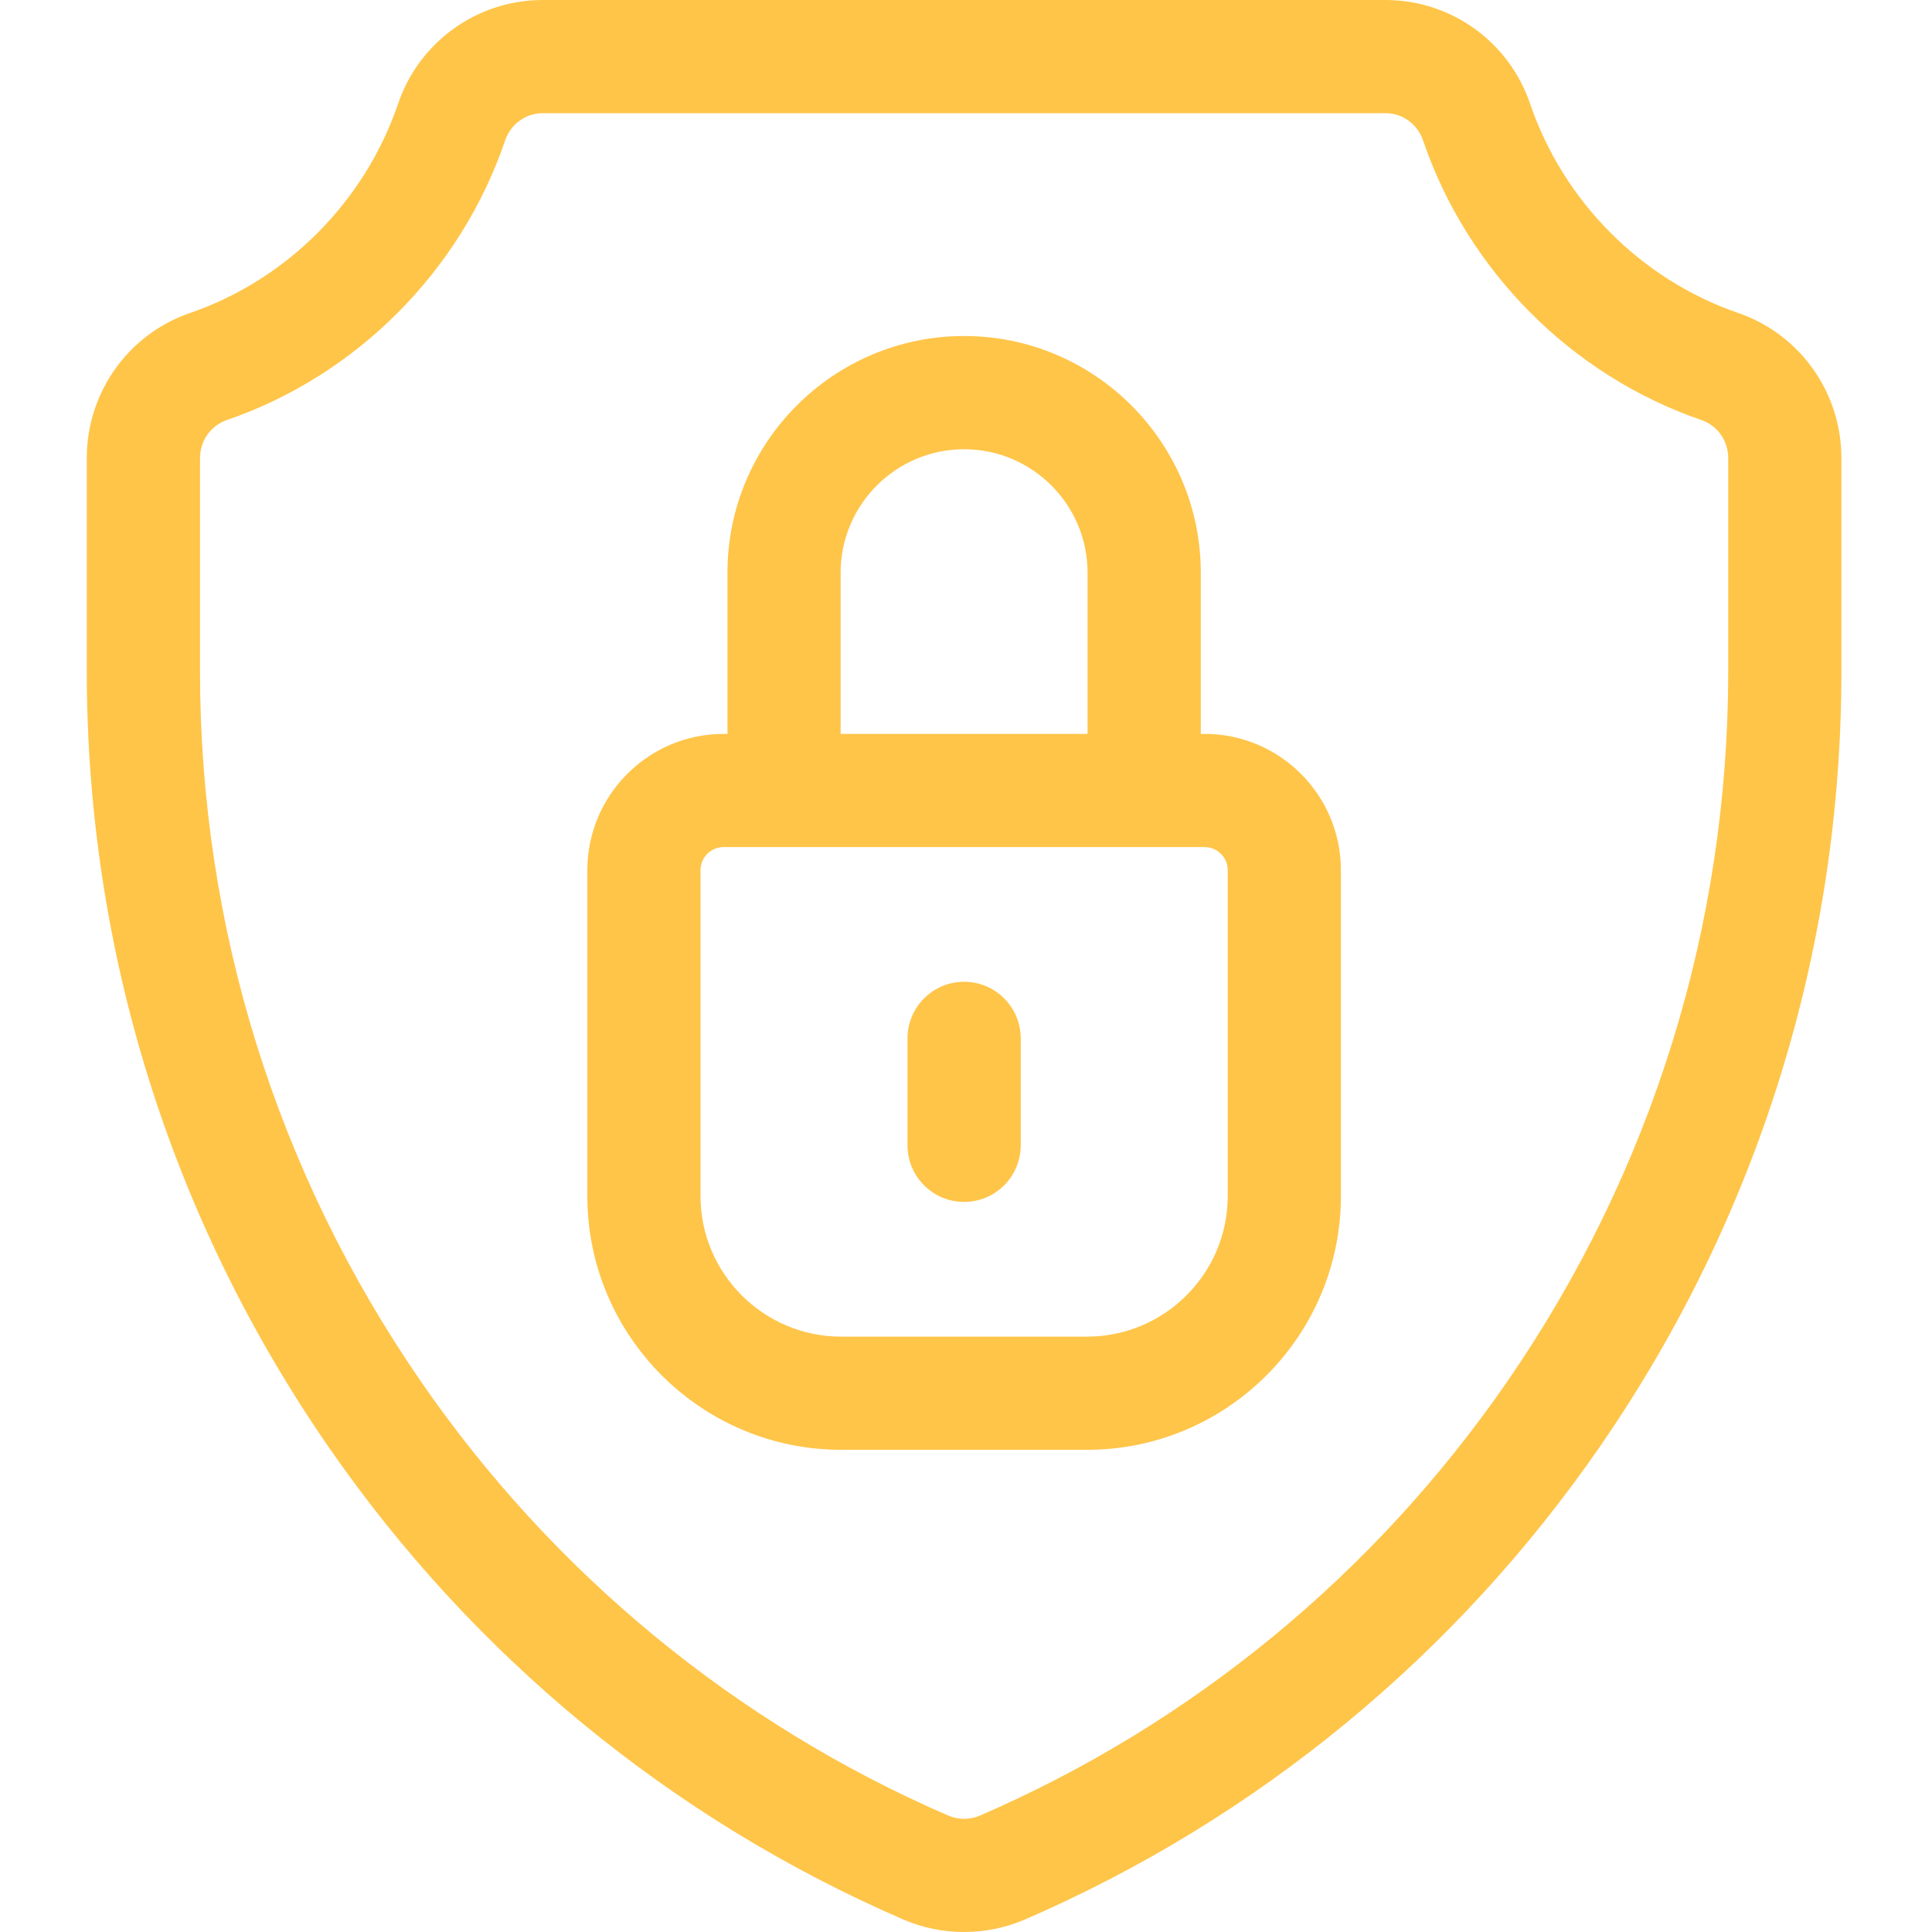 <svg width="36" height="36" viewBox="0 0 36 36" fill="none" xmlns="http://www.w3.org/2000/svg">
<path d="M32.389 5.832C30.58 5.21 29.131 3.753 28.512 1.934C28.119 0.777 27.036 0 25.817 0H10.112C8.894 0 7.81 0.777 7.417 1.934C6.799 3.753 5.35 5.21 3.541 5.832C2.39 6.227 1.617 7.313 1.617 8.535V12.508C1.617 17.692 3.171 22.684 6.11 26.944C8.799 30.842 12.505 33.892 16.827 35.765C17.188 35.922 17.576 36 17.965 36C18.353 36 18.741 35.922 19.103 35.765C23.425 33.892 27.131 30.842 29.82 26.944C32.759 22.684 34.312 17.692 34.312 12.508V8.535C34.312 7.313 33.539 6.227 32.389 5.832ZM32.203 12.508C32.203 17.262 30.779 21.84 28.083 25.746C25.619 29.318 22.223 32.114 18.264 33.829C18.074 33.912 17.856 33.912 17.666 33.829C13.706 32.114 10.311 29.318 7.846 25.746C5.151 21.84 3.727 17.262 3.727 12.508V8.535C3.727 8.214 3.928 7.929 4.227 7.827C6.648 6.995 8.587 5.046 9.414 2.613C9.517 2.312 9.797 2.109 10.112 2.109H25.817C26.132 2.109 26.413 2.312 26.515 2.613C27.343 5.046 29.282 6.995 31.703 7.827C32.002 7.929 32.203 8.214 32.203 8.535V12.508Z" fill="#FFC549"/>
<path d="M22.446 13.675H22.375V10.671C22.375 8.24 20.396 6.261 17.965 6.261C15.533 6.261 13.555 8.24 13.555 10.671V13.675H13.483C12.083 13.675 10.944 14.814 10.944 16.215V22.285C10.944 24.893 13.066 27.015 15.673 27.015H20.256C22.864 27.015 24.986 24.893 24.986 22.285V16.215C24.986 14.814 23.847 13.675 22.446 13.675ZM15.664 10.671C15.664 9.403 16.697 8.371 17.965 8.371C19.233 8.371 20.265 9.403 20.265 10.671V13.675H15.664V10.671ZM22.877 22.285C22.877 23.73 21.701 24.906 20.256 24.906H15.673C14.228 24.906 13.053 23.73 13.053 22.285V16.215C13.053 15.977 13.246 15.784 13.483 15.784H22.446C22.684 15.784 22.877 15.977 22.877 16.215V22.285Z" fill="#FFC549"/>
<path d="M17.965 18.294C17.382 18.294 16.91 18.766 16.91 19.349V21.341C16.91 21.924 17.382 22.396 17.965 22.396C18.547 22.396 19.02 21.924 19.02 21.341V19.349C19.02 18.766 18.547 18.294 17.965 18.294Z" fill="#FFC549"/>
</svg>
